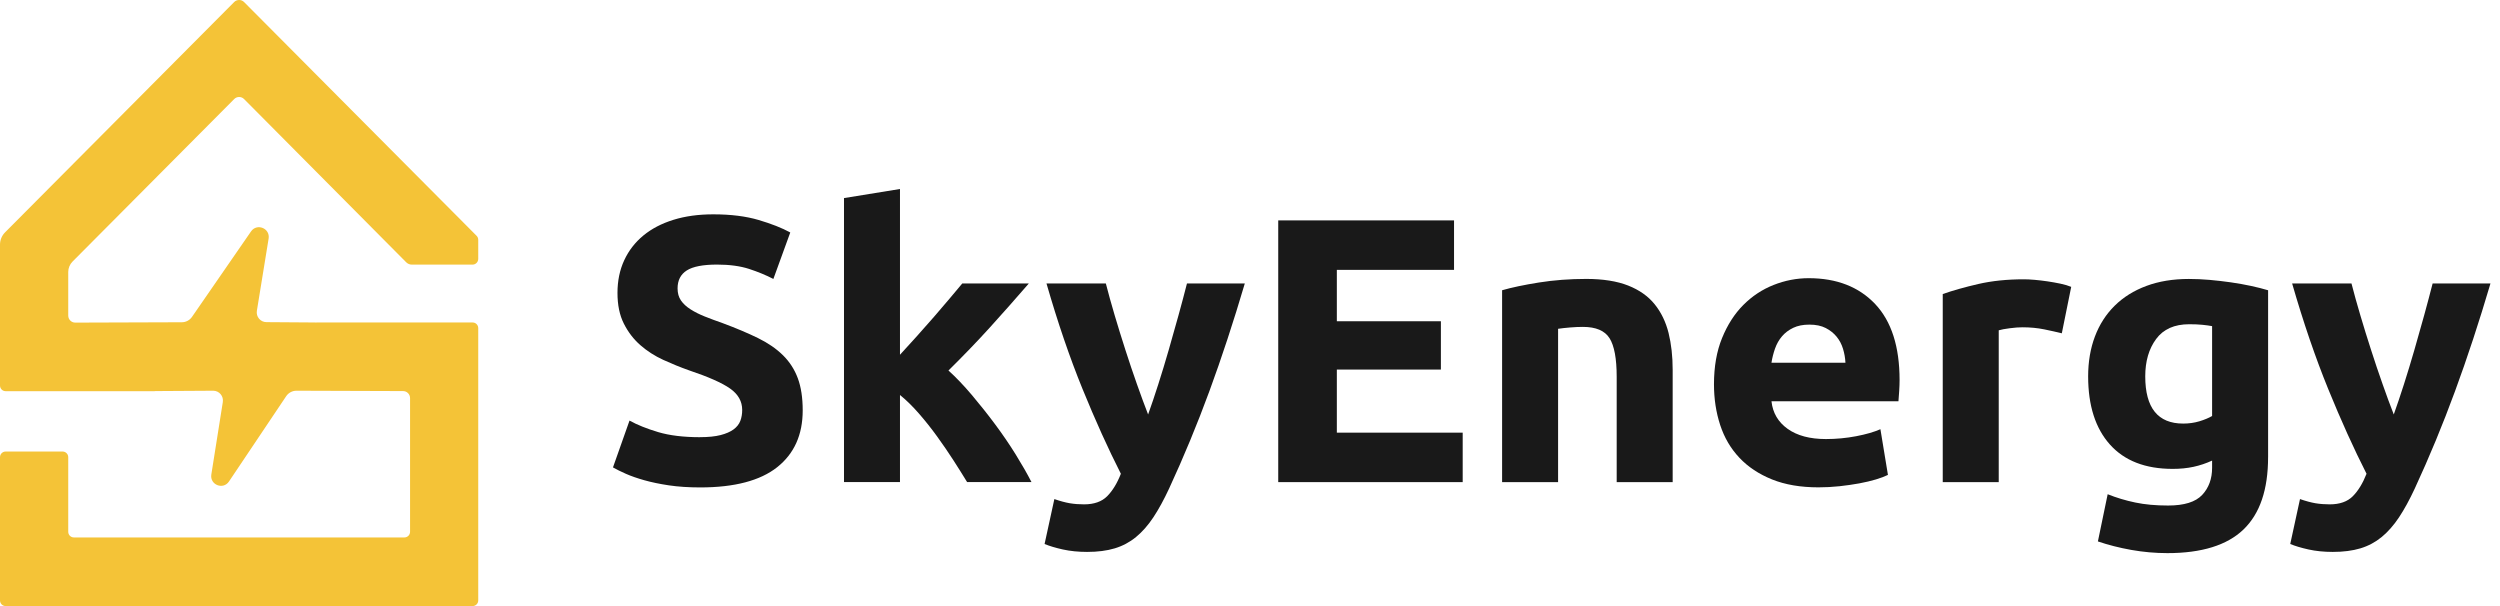 <?xml version="1.0" encoding="UTF-8"?> <svg xmlns="http://www.w3.org/2000/svg" width="132" height="32" viewBox="0 0 132 32" fill="none"><path d="M24.955 17.027H16.716C16.706 17.027 16.697 17.03 16.687 17.031C16.669 17.031 16.652 17.027 16.634 17.027L14.069 17.009C13.752 17.009 13.511 16.725 13.563 16.41L14.183 12.597C14.271 12.052 13.56 11.767 13.251 12.224L10.138 16.731C10.016 16.908 9.815 17.015 9.6 17.015L3.972 17.034C3.768 17.034 3.603 16.868 3.603 16.663V14.362C3.603 14.155 3.685 13.957 3.83 13.811L12.367 5.229C12.438 5.157 12.532 5.121 12.626 5.121C12.72 5.121 12.814 5.157 12.885 5.229C12.885 5.229 20.385 12.779 21.445 13.846C21.525 13.927 21.632 13.972 21.745 13.972H24.948C25.116 13.972 25.251 13.836 25.251 13.667V12.662C25.251 12.582 25.22 12.506 25.164 12.45L12.887 0.108C12.815 0.035 12.72 -0.001 12.626 3.61503e-05C12.53 3.61503e-05 12.436 0.035 12.364 0.108L0.267 12.269C0.097 12.44 0 12.674 0 12.917V20.356C0 20.521 0.133 20.654 0.297 20.654H8.16C8.173 20.654 8.187 20.65 8.201 20.649L11.258 20.63C11.575 20.63 11.816 20.917 11.764 21.232L11.159 25.049C11.067 25.596 11.781 25.883 12.09 25.423L15.11 20.92C15.232 20.738 15.435 20.63 15.654 20.63L21.282 20.649C21.486 20.649 21.651 20.815 21.651 21.02V28.079C21.651 28.243 21.518 28.377 21.355 28.377H3.899C3.736 28.377 3.603 28.243 3.603 28.079V24.14C3.603 23.975 3.47 23.841 3.306 23.841H0.297C0.133 23.841 0 23.975 0 24.14V31.702C0 31.866 0.133 32 0.297 32H24.955C25.118 32 25.251 31.866 25.251 31.702V17.325C25.251 17.16 25.118 17.027 24.955 17.027Z" fill="#F4C337"></path><path d="M36.967 23.082C37.403 23.082 37.763 23.045 38.047 22.972C38.332 22.899 38.56 22.799 38.732 22.673C38.904 22.546 39.023 22.397 39.089 22.223C39.155 22.051 39.188 21.858 39.188 21.644C39.188 21.192 38.976 20.817 38.553 20.518C38.13 20.218 37.403 19.897 36.371 19.55C35.921 19.391 35.471 19.207 35.022 19.002C34.572 18.796 34.169 18.537 33.812 18.225C33.455 17.913 33.164 17.534 32.94 17.089C32.714 16.643 32.603 16.102 32.603 15.464C32.603 14.826 32.722 14.251 32.96 13.74C33.197 13.228 33.536 12.792 33.972 12.433C34.408 12.074 34.937 11.799 35.559 11.606C36.18 11.413 36.881 11.317 37.661 11.317C38.587 11.317 39.387 11.417 40.061 11.617C40.734 11.817 41.29 12.035 41.726 12.275L40.834 14.729C40.45 14.529 40.023 14.354 39.555 14.2C39.085 14.047 38.52 13.97 37.859 13.97C37.118 13.97 36.587 14.073 36.262 14.279C35.937 14.486 35.776 14.802 35.776 15.227C35.776 15.479 35.835 15.692 35.955 15.865C36.074 16.038 36.242 16.194 36.461 16.333C36.679 16.472 36.93 16.599 37.215 16.712C37.499 16.826 37.814 16.942 38.157 17.062C38.871 17.328 39.493 17.591 40.022 17.85C40.551 18.109 40.989 18.411 41.341 18.757C41.691 19.102 41.952 19.508 42.125 19.973C42.297 20.438 42.383 21.002 42.383 21.667C42.383 22.957 41.933 23.957 41.034 24.669C40.134 25.38 38.779 25.736 36.968 25.736C36.36 25.736 35.811 25.699 35.321 25.627C34.831 25.554 34.399 25.463 34.022 25.357C33.644 25.25 33.321 25.138 33.05 25.018C32.779 24.898 32.55 24.786 32.365 24.679L33.238 22.207C33.647 22.434 34.153 22.636 34.755 22.816C35.356 22.995 36.093 23.084 36.967 23.084V23.082Z" fill="#191919"></path><path d="M47.518 18.732C47.808 18.415 48.108 18.084 48.42 17.741C48.73 17.397 49.031 17.057 49.322 16.72C49.613 16.383 49.887 16.063 50.145 15.758C50.403 15.454 50.624 15.19 50.809 14.966H54.323C53.623 15.775 52.938 16.547 52.271 17.284C51.604 18.021 50.872 18.779 50.079 19.562C50.475 19.922 50.886 20.351 51.309 20.85C51.731 21.35 52.142 21.866 52.538 22.398C52.935 22.931 53.298 23.463 53.629 23.996C53.959 24.529 54.237 25.015 54.462 25.453H51.063C50.852 25.106 50.611 24.724 50.341 24.303C50.07 23.884 49.784 23.464 49.479 23.044C49.176 22.625 48.855 22.221 48.519 21.835C48.184 21.45 47.849 21.123 47.519 20.856V25.453H44.563V10.459L47.519 9.979V18.73L47.518 18.732Z" fill="#191919"></path><path d="M65.726 14.966C65.13 16.986 64.507 18.881 63.858 20.648C63.208 22.416 62.499 24.131 61.73 25.792C61.452 26.39 61.173 26.899 60.895 27.318C60.617 27.737 60.313 28.082 59.981 28.355C59.65 28.627 59.276 28.827 58.859 28.953C58.442 29.079 57.956 29.141 57.4 29.141C56.937 29.141 56.509 29.098 56.118 29.012C55.727 28.925 55.407 28.828 55.154 28.723L55.67 26.351C55.974 26.457 56.246 26.53 56.483 26.571C56.721 26.611 56.973 26.63 57.237 26.63C57.766 26.63 58.173 26.487 58.458 26.201C58.742 25.915 58.984 25.52 59.182 25.015C58.507 23.686 57.832 22.193 57.158 20.539C56.483 18.884 55.848 17.026 55.254 14.966H58.388C58.521 15.484 58.676 16.045 58.856 16.651C59.035 17.256 59.225 17.867 59.424 18.485C59.623 19.103 59.825 19.705 60.032 20.289C60.238 20.875 60.435 21.407 60.62 21.884C60.792 21.405 60.972 20.873 61.158 20.289C61.345 19.705 61.528 19.103 61.706 18.485C61.885 17.867 62.058 17.256 62.224 16.651C62.391 16.047 62.54 15.485 62.672 14.966H65.729H65.726Z" fill="#191919"></path><path d="M67.491 25.455V11.637H76.773V14.249H70.585V16.962H76.079V19.513H70.585V22.844H77.23V25.456H67.491V25.455Z" fill="#191919"></path><path d="M79.311 15.325C79.814 15.18 80.462 15.043 81.255 14.916C82.049 14.79 82.882 14.727 83.754 14.727C84.627 14.727 85.377 14.844 85.967 15.077C86.555 15.31 87.022 15.638 87.365 16.064C87.709 16.488 87.953 16.995 88.1 17.579C88.245 18.165 88.317 18.815 88.317 19.533V25.455H85.361V19.892C85.361 18.935 85.235 18.256 84.984 17.858C84.733 17.459 84.263 17.26 83.576 17.26C83.364 17.26 83.14 17.27 82.902 17.29C82.665 17.31 82.453 17.333 82.267 17.36V25.455H79.311V15.325Z" fill="#191919"></path><path d="M90.498 20.291C90.498 19.361 90.64 18.546 90.925 17.849C91.21 17.151 91.583 16.57 92.046 16.104C92.509 15.639 93.04 15.286 93.643 15.047C94.244 14.809 94.863 14.688 95.498 14.688C96.979 14.688 98.149 15.145 99.01 16.054C99.869 16.965 100.298 18.303 100.298 20.071C100.298 20.244 100.291 20.434 100.278 20.639C100.265 20.846 100.251 21.028 100.238 21.187H93.534C93.6 21.799 93.885 22.284 94.387 22.643C94.889 23.002 95.564 23.182 96.409 23.182C96.952 23.182 97.483 23.132 98.007 23.032C98.529 22.932 98.956 22.809 99.286 22.662L99.683 25.075C99.525 25.154 99.313 25.234 99.049 25.314C98.784 25.393 98.49 25.463 98.167 25.523C97.842 25.582 97.495 25.632 97.125 25.673C96.754 25.713 96.384 25.732 96.013 25.732C95.074 25.732 94.258 25.593 93.564 25.314C92.87 25.034 92.294 24.652 91.838 24.167C91.381 23.682 91.044 23.108 90.826 22.442C90.608 21.777 90.498 21.059 90.498 20.288V20.291ZM97.44 19.155C97.427 18.903 97.384 18.657 97.311 18.417C97.239 18.178 97.126 17.965 96.975 17.779C96.823 17.592 96.631 17.44 96.399 17.32C96.167 17.2 95.879 17.14 95.536 17.14C95.192 17.14 94.921 17.197 94.683 17.309C94.446 17.422 94.247 17.572 94.089 17.758C93.93 17.945 93.808 18.16 93.721 18.406C93.635 18.652 93.572 18.901 93.533 19.154H97.44V19.155Z" fill="#191919"></path><path d="M108.866 17.599C108.601 17.533 108.29 17.463 107.933 17.39C107.576 17.317 107.192 17.281 106.783 17.281C106.597 17.281 106.376 17.297 106.118 17.331C105.86 17.364 105.664 17.401 105.533 17.44V25.456H102.577V15.525C103.106 15.339 103.73 15.164 104.451 14.996C105.172 14.83 105.974 14.747 106.86 14.747C107.019 14.747 107.211 14.756 107.436 14.776C107.66 14.796 107.886 14.823 108.11 14.856C108.334 14.89 108.56 14.929 108.784 14.976C109.008 15.023 109.2 15.08 109.36 15.146L108.864 17.599H108.866Z" fill="#191919"></path><path d="M119.755 24.139C119.755 25.854 119.321 27.127 118.455 27.958C117.59 28.788 116.25 29.205 114.439 29.205C113.804 29.205 113.169 29.148 112.534 29.036C111.9 28.923 111.312 28.773 110.769 28.587L111.285 26.095C111.748 26.281 112.234 26.427 112.743 26.533C113.251 26.64 113.83 26.692 114.478 26.692C115.324 26.692 115.922 26.506 116.273 26.134C116.623 25.761 116.799 25.284 116.799 24.698V24.319C116.482 24.465 116.155 24.575 115.818 24.648C115.481 24.721 115.113 24.757 114.717 24.757C113.275 24.757 112.171 24.328 111.404 23.471C110.638 22.614 110.254 21.415 110.254 19.872C110.254 19.102 110.373 18.4 110.611 17.769C110.849 17.137 111.196 16.596 111.653 16.144C112.109 15.692 112.667 15.344 113.329 15.097C113.99 14.851 114.737 14.729 115.571 14.729C115.928 14.729 116.294 14.745 116.671 14.778C117.049 14.812 117.422 14.855 117.792 14.908C118.163 14.962 118.516 15.024 118.854 15.097C119.191 15.17 119.492 15.247 119.756 15.326V24.139H119.755ZM113.269 19.872C113.269 21.535 113.936 22.365 115.273 22.365C115.577 22.365 115.861 22.324 116.125 22.245C116.39 22.165 116.614 22.072 116.799 21.965V17.22C116.654 17.192 116.482 17.17 116.283 17.149C116.085 17.129 115.854 17.12 115.59 17.12C114.81 17.12 114.227 17.379 113.845 17.897C113.461 18.415 113.269 19.074 113.269 19.871V19.872Z" fill="#191919"></path><path d="M131.497 14.966C130.901 16.986 130.278 18.881 129.628 20.648C128.979 22.416 128.27 24.131 127.501 25.792C127.223 26.39 126.944 26.899 126.666 27.318C126.388 27.737 126.083 28.082 125.752 28.355C125.42 28.627 125.047 28.827 124.63 28.953C124.212 29.079 123.726 29.141 123.17 29.141C122.707 29.141 122.279 29.098 121.889 29.012C121.498 28.925 121.177 28.828 120.925 28.723L121.44 26.351C121.745 26.457 122.016 26.53 122.254 26.571C122.491 26.611 122.744 26.63 123.008 26.63C123.537 26.63 123.944 26.487 124.228 26.201C124.513 25.915 124.754 25.52 124.953 25.015C124.278 23.686 123.603 22.193 122.929 20.539C122.254 18.884 121.619 17.026 121.024 14.966H124.158C124.291 15.484 124.447 16.045 124.627 16.651C124.805 17.256 124.996 17.867 125.195 18.485C125.393 19.103 125.596 19.705 125.803 20.289C126.008 20.875 126.205 21.407 126.391 21.884C126.562 21.405 126.742 20.873 126.929 20.289C127.115 19.705 127.298 19.103 127.477 18.485C127.655 17.867 127.828 17.256 127.995 16.651C128.161 16.047 128.31 15.485 128.443 14.966H131.499H131.497Z" fill="#191919"></path></svg> 